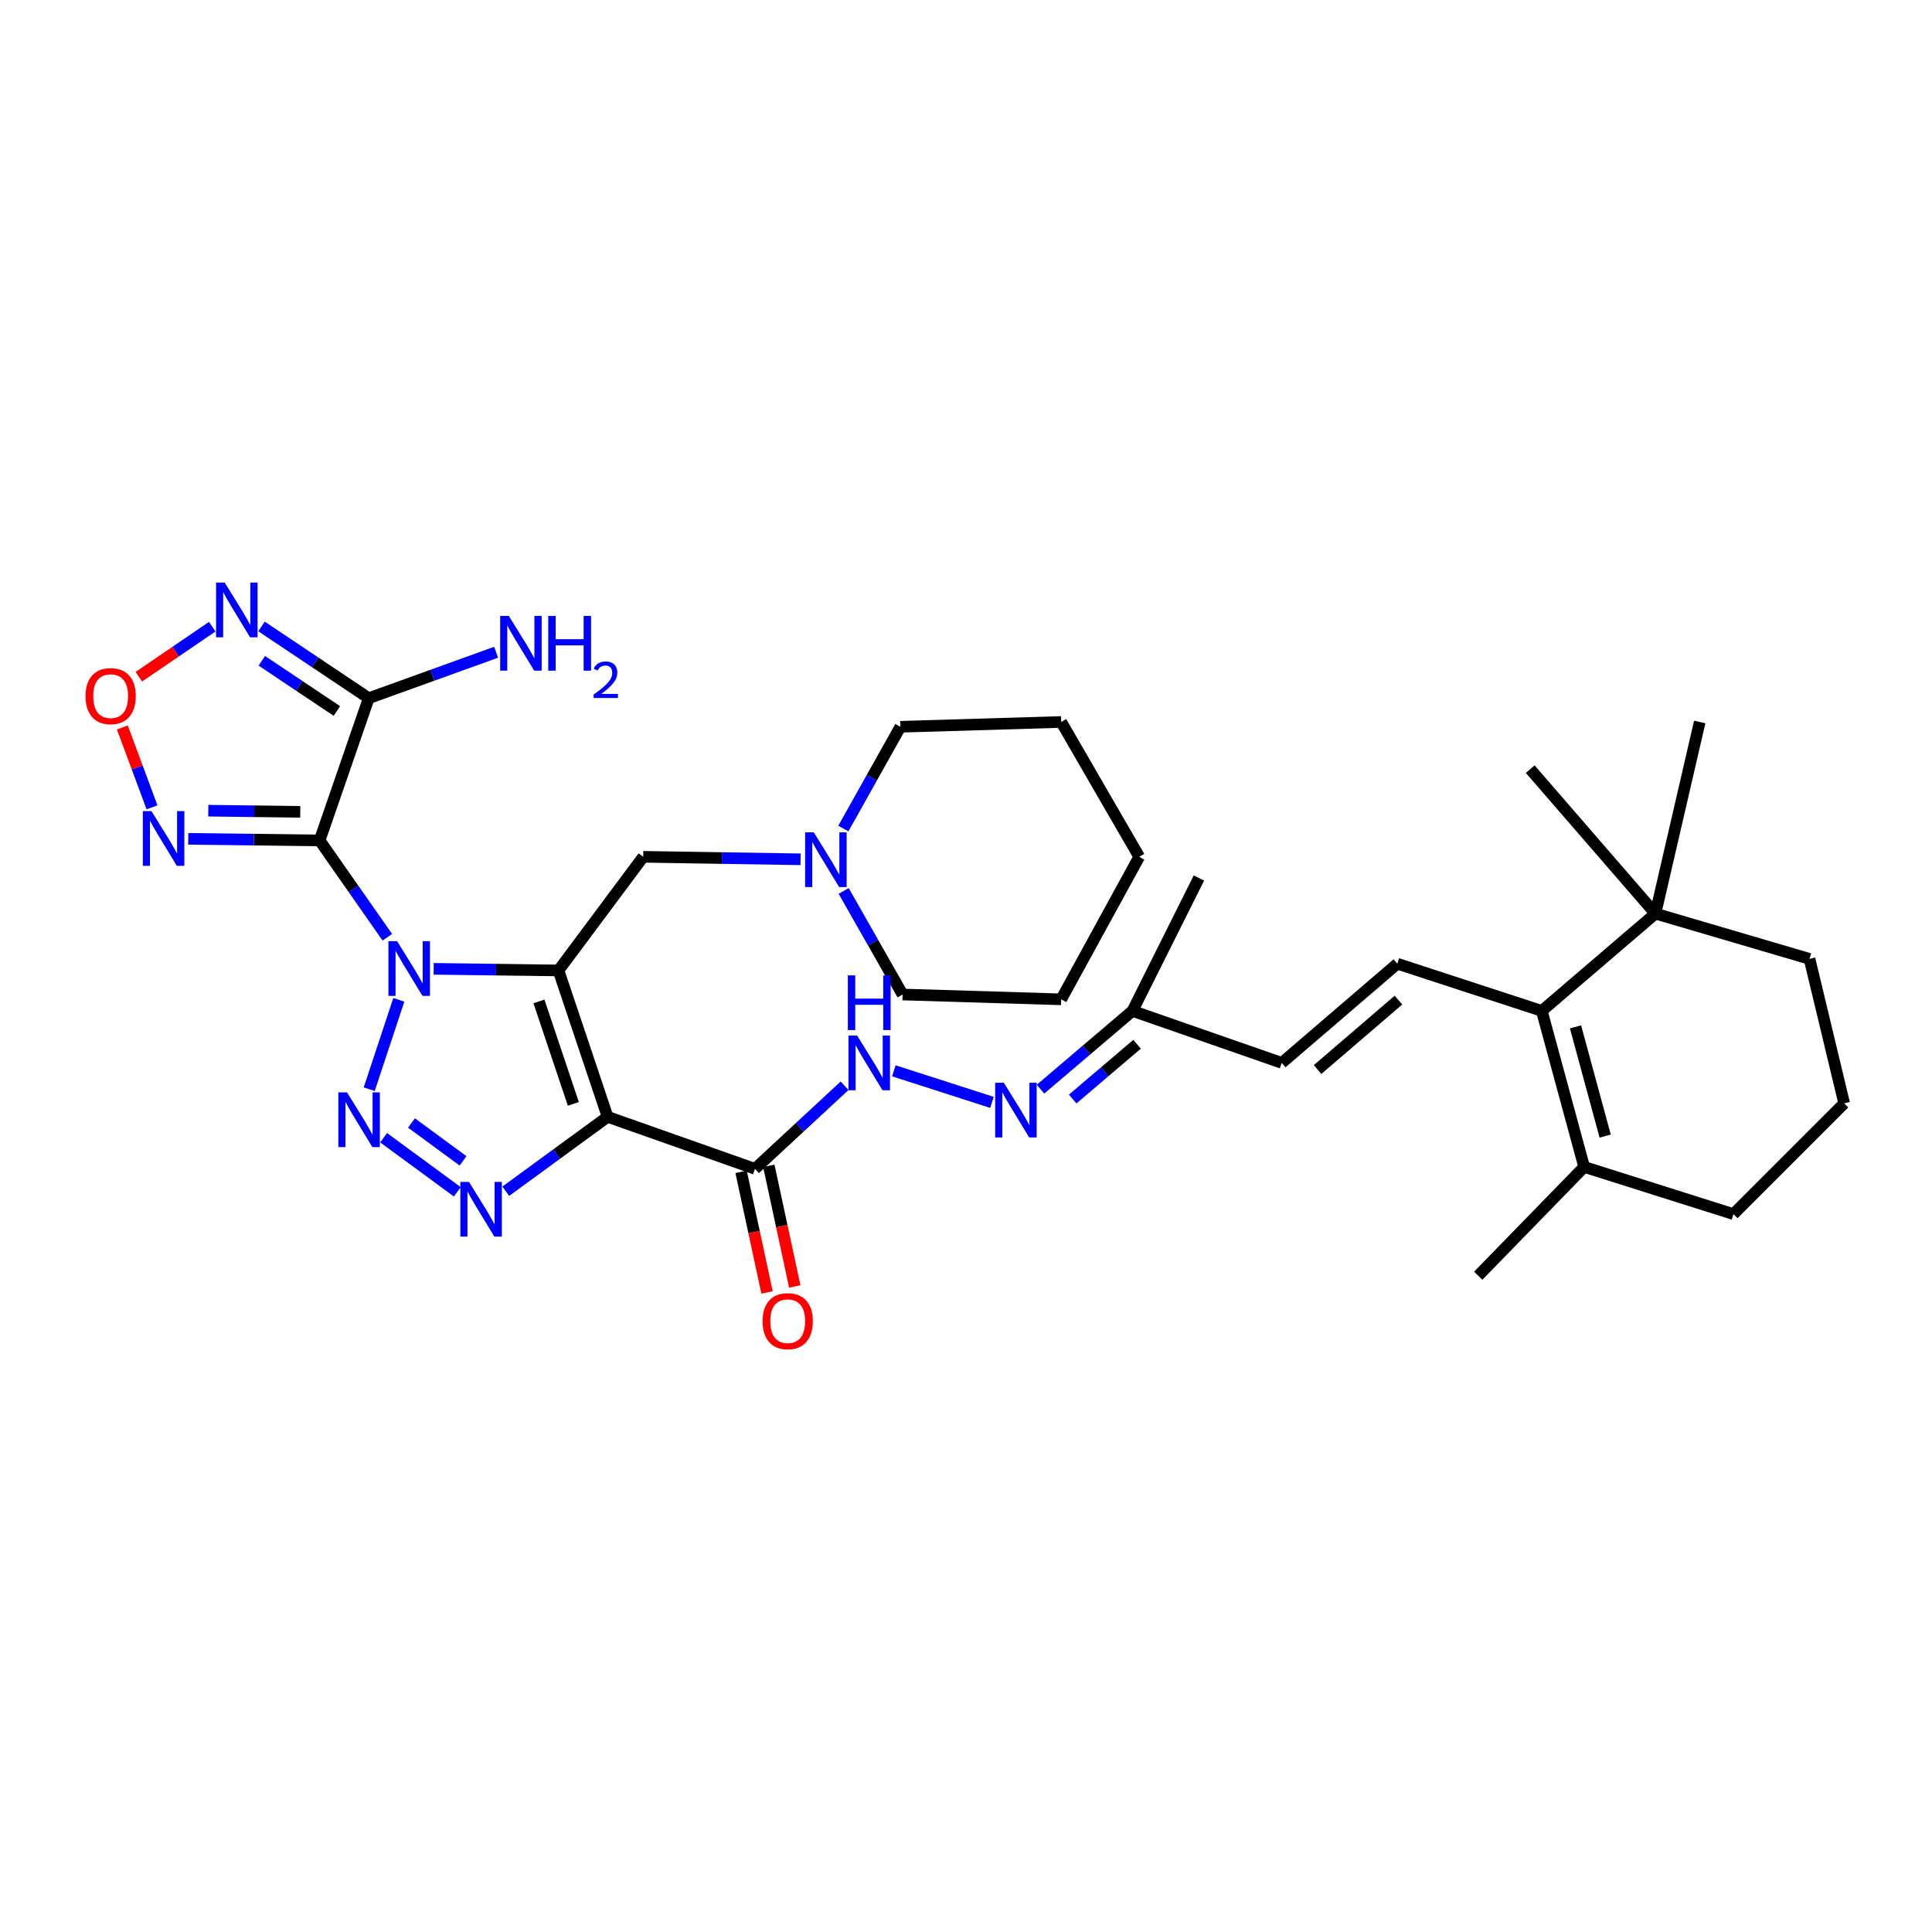 <?xml version='1.0' encoding='iso-8859-1'?>
<svg version='1.1' baseProfile='full'
              xmlns='http://www.w3.org/2000/svg'
                      xmlns:rdkit='http://www.rdkit.org/xml'
                      xmlns:xlink='http://www.w3.org/1999/xlink'
                  xml:space='preserve'
width='1000px' height='1000px' viewBox='0 0 1000 1000'>
<!-- END OF HEADER -->
<rect style='opacity:1.0;fill:#FFFFFF;stroke:none' width='1000' height='1000' x='0' y='0'> </rect>
<path class='bond-0' d='M 224.472,501.465 L 256.768,501.881' style='fill:none;fill-rule:evenodd;stroke:#0000FF;stroke-width:6px;stroke-linecap:butt;stroke-linejoin:miter;stroke-opacity:1' />
<path class='bond-0' d='M 256.768,501.881 L 289.065,502.297' style='fill:none;fill-rule:evenodd;stroke:#000000;stroke-width:6px;stroke-linecap:butt;stroke-linejoin:miter;stroke-opacity:1' />
<path class='bond-1' d='M 200.481,485.119 L 182.956,460.063' style='fill:none;fill-rule:evenodd;stroke:#0000FF;stroke-width:6px;stroke-linecap:butt;stroke-linejoin:miter;stroke-opacity:1' />
<path class='bond-1' d='M 182.956,460.063 L 165.431,435.007' style='fill:none;fill-rule:evenodd;stroke:#000000;stroke-width:6px;stroke-linecap:butt;stroke-linejoin:miter;stroke-opacity:1' />
<path class='bond-3' d='M 206.426,517.523 L 191.103,563.775' style='fill:none;fill-rule:evenodd;stroke:#0000FF;stroke-width:6px;stroke-linecap:butt;stroke-linejoin:miter;stroke-opacity:1' />
<path class='bond-2' d='M 289.065,502.297 L 314.496,578.069' style='fill:none;fill-rule:evenodd;stroke:#000000;stroke-width:6px;stroke-linecap:butt;stroke-linejoin:miter;stroke-opacity:1' />
<path class='bond-2' d='M 278.961,518.334 L 296.763,571.374' style='fill:none;fill-rule:evenodd;stroke:#000000;stroke-width:6px;stroke-linecap:butt;stroke-linejoin:miter;stroke-opacity:1' />
<path class='bond-12' d='M 289.065,502.297 L 332.929,443.481' style='fill:none;fill-rule:evenodd;stroke:#000000;stroke-width:6px;stroke-linecap:butt;stroke-linejoin:miter;stroke-opacity:1' />
<path class='bond-5' d='M 165.431,435.007 L 190.863,361.388' style='fill:none;fill-rule:evenodd;stroke:#000000;stroke-width:6px;stroke-linecap:butt;stroke-linejoin:miter;stroke-opacity:1' />
<path class='bond-6' d='M 165.431,435.007 L 131.433,434.585' style='fill:none;fill-rule:evenodd;stroke:#000000;stroke-width:6px;stroke-linecap:butt;stroke-linejoin:miter;stroke-opacity:1' />
<path class='bond-6' d='M 131.433,434.585 L 97.435,434.162' style='fill:none;fill-rule:evenodd;stroke:#0000FF;stroke-width:6px;stroke-linecap:butt;stroke-linejoin:miter;stroke-opacity:1' />
<path class='bond-6' d='M 155.414,420.2 L 131.616,419.904' style='fill:none;fill-rule:evenodd;stroke:#000000;stroke-width:6px;stroke-linecap:butt;stroke-linejoin:miter;stroke-opacity:1' />
<path class='bond-6' d='M 131.616,419.904 L 107.817,419.609' style='fill:none;fill-rule:evenodd;stroke:#0000FF;stroke-width:6px;stroke-linecap:butt;stroke-linejoin:miter;stroke-opacity:1' />
<path class='bond-8' d='M 314.496,578.069 L 390.766,604.993' style='fill:none;fill-rule:evenodd;stroke:#000000;stroke-width:6px;stroke-linecap:butt;stroke-linejoin:miter;stroke-opacity:1' />
<path class='bond-34' d='M 314.496,578.069 L 288.14,597.33' style='fill:none;fill-rule:evenodd;stroke:#000000;stroke-width:6px;stroke-linecap:butt;stroke-linejoin:miter;stroke-opacity:1' />
<path class='bond-34' d='M 288.14,597.33 L 261.785,616.591' style='fill:none;fill-rule:evenodd;stroke:#0000FF;stroke-width:6px;stroke-linecap:butt;stroke-linejoin:miter;stroke-opacity:1' />
<path class='bond-4' d='M 198.569,588.891 L 236.713,616.89' style='fill:none;fill-rule:evenodd;stroke:#0000FF;stroke-width:6px;stroke-linecap:butt;stroke-linejoin:miter;stroke-opacity:1' />
<path class='bond-4' d='M 212.978,581.255 L 239.679,600.855' style='fill:none;fill-rule:evenodd;stroke:#0000FF;stroke-width:6px;stroke-linecap:butt;stroke-linejoin:miter;stroke-opacity:1' />
<path class='bond-7' d='M 190.863,361.388 L 163.114,342.823' style='fill:none;fill-rule:evenodd;stroke:#000000;stroke-width:6px;stroke-linecap:butt;stroke-linejoin:miter;stroke-opacity:1' />
<path class='bond-7' d='M 163.114,342.823 L 135.364,324.257' style='fill:none;fill-rule:evenodd;stroke:#0000FF;stroke-width:6px;stroke-linecap:butt;stroke-linejoin:miter;stroke-opacity:1' />
<path class='bond-7' d='M 174.374,368.021 L 154.95,355.025' style='fill:none;fill-rule:evenodd;stroke:#000000;stroke-width:6px;stroke-linecap:butt;stroke-linejoin:miter;stroke-opacity:1' />
<path class='bond-7' d='M 154.95,355.025 L 135.525,342.029' style='fill:none;fill-rule:evenodd;stroke:#0000FF;stroke-width:6px;stroke-linecap:butt;stroke-linejoin:miter;stroke-opacity:1' />
<path class='bond-21' d='M 190.863,361.388 L 223.829,349.495' style='fill:none;fill-rule:evenodd;stroke:#000000;stroke-width:6px;stroke-linecap:butt;stroke-linejoin:miter;stroke-opacity:1' />
<path class='bond-21' d='M 223.829,349.495 L 256.795,337.602' style='fill:none;fill-rule:evenodd;stroke:#0000FF;stroke-width:6px;stroke-linecap:butt;stroke-linejoin:miter;stroke-opacity:1' />
<path class='bond-10' d='M 78.685,417.876 L 71.005,397.202' style='fill:none;fill-rule:evenodd;stroke:#0000FF;stroke-width:6px;stroke-linecap:butt;stroke-linejoin:miter;stroke-opacity:1' />
<path class='bond-10' d='M 71.005,397.202 L 63.325,376.527' style='fill:none;fill-rule:evenodd;stroke:#FF0000;stroke-width:6px;stroke-linecap:butt;stroke-linejoin:miter;stroke-opacity:1' />
<path class='bond-35' d='M 109.854,324.369 L 90.858,337.324' style='fill:none;fill-rule:evenodd;stroke:#0000FF;stroke-width:6px;stroke-linecap:butt;stroke-linejoin:miter;stroke-opacity:1' />
<path class='bond-35' d='M 90.858,337.324 L 71.862,350.279' style='fill:none;fill-rule:evenodd;stroke:#FF0000;stroke-width:6px;stroke-linecap:butt;stroke-linejoin:miter;stroke-opacity:1' />
<path class='bond-13' d='M 390.766,604.993 L 413.962,583.488' style='fill:none;fill-rule:evenodd;stroke:#000000;stroke-width:6px;stroke-linecap:butt;stroke-linejoin:miter;stroke-opacity:1' />
<path class='bond-13' d='M 413.962,583.488 L 437.159,561.984' style='fill:none;fill-rule:evenodd;stroke:#0000FF;stroke-width:6px;stroke-linecap:butt;stroke-linejoin:miter;stroke-opacity:1' />
<path class='bond-19' d='M 383.589,606.537 L 390.306,637.752' style='fill:none;fill-rule:evenodd;stroke:#000000;stroke-width:6px;stroke-linecap:butt;stroke-linejoin:miter;stroke-opacity:1' />
<path class='bond-19' d='M 390.306,637.752 L 397.023,668.968' style='fill:none;fill-rule:evenodd;stroke:#FF0000;stroke-width:6px;stroke-linecap:butt;stroke-linejoin:miter;stroke-opacity:1' />
<path class='bond-19' d='M 397.942,603.448 L 404.659,634.664' style='fill:none;fill-rule:evenodd;stroke:#000000;stroke-width:6px;stroke-linecap:butt;stroke-linejoin:miter;stroke-opacity:1' />
<path class='bond-19' d='M 404.659,634.664 L 411.376,665.88' style='fill:none;fill-rule:evenodd;stroke:#FF0000;stroke-width:6px;stroke-linecap:butt;stroke-linejoin:miter;stroke-opacity:1' />
<path class='bond-9' d='M 798.026,523.242 L 723.249,498.814' style='fill:none;fill-rule:evenodd;stroke:#000000;stroke-width:6px;stroke-linecap:butt;stroke-linejoin:miter;stroke-opacity:1' />
<path class='bond-14' d='M 798.026,523.242 L 819.958,603.997' style='fill:none;fill-rule:evenodd;stroke:#000000;stroke-width:6px;stroke-linecap:butt;stroke-linejoin:miter;stroke-opacity:1' />
<path class='bond-14' d='M 815.484,531.507 L 830.837,588.036' style='fill:none;fill-rule:evenodd;stroke:#000000;stroke-width:6px;stroke-linecap:butt;stroke-linejoin:miter;stroke-opacity:1' />
<path class='bond-15' d='M 798.026,523.242 L 856.841,472.877' style='fill:none;fill-rule:evenodd;stroke:#000000;stroke-width:6px;stroke-linecap:butt;stroke-linejoin:miter;stroke-opacity:1' />
<path class='bond-11' d='M 723.249,498.814 L 663.439,550.158' style='fill:none;fill-rule:evenodd;stroke:#000000;stroke-width:6px;stroke-linecap:butt;stroke-linejoin:miter;stroke-opacity:1' />
<path class='bond-11' d='M 723.84,517.655 L 681.973,553.596' style='fill:none;fill-rule:evenodd;stroke:#000000;stroke-width:6px;stroke-linecap:butt;stroke-linejoin:miter;stroke-opacity:1' />
<path class='bond-17' d='M 332.929,443.481 L 373.651,444.128' style='fill:none;fill-rule:evenodd;stroke:#000000;stroke-width:6px;stroke-linecap:butt;stroke-linejoin:miter;stroke-opacity:1' />
<path class='bond-17' d='M 373.651,444.128 L 414.373,444.774' style='fill:none;fill-rule:evenodd;stroke:#0000FF;stroke-width:6px;stroke-linecap:butt;stroke-linejoin:miter;stroke-opacity:1' />
<path class='bond-16' d='M 462.649,554.253 L 513.443,570.59' style='fill:none;fill-rule:evenodd;stroke:#0000FF;stroke-width:6px;stroke-linecap:butt;stroke-linejoin:miter;stroke-opacity:1' />
<path class='bond-22' d='M 819.958,603.997 L 897.223,628.417' style='fill:none;fill-rule:evenodd;stroke:#000000;stroke-width:6px;stroke-linecap:butt;stroke-linejoin:miter;stroke-opacity:1' />
<path class='bond-26' d='M 819.958,603.997 L 765.124,660.309' style='fill:none;fill-rule:evenodd;stroke:#000000;stroke-width:6px;stroke-linecap:butt;stroke-linejoin:miter;stroke-opacity:1' />
<path class='bond-23' d='M 856.841,472.877 L 936.602,496.318' style='fill:none;fill-rule:evenodd;stroke:#000000;stroke-width:6px;stroke-linecap:butt;stroke-linejoin:miter;stroke-opacity:1' />
<path class='bond-27' d='M 856.841,472.877 L 879.777,373.688' style='fill:none;fill-rule:evenodd;stroke:#000000;stroke-width:6px;stroke-linecap:butt;stroke-linejoin:miter;stroke-opacity:1' />
<path class='bond-28' d='M 856.841,472.877 L 792.039,398.108' style='fill:none;fill-rule:evenodd;stroke:#000000;stroke-width:6px;stroke-linecap:butt;stroke-linejoin:miter;stroke-opacity:1' />
<path class='bond-20' d='M 538.563,563.754 L 562.368,543.498' style='fill:none;fill-rule:evenodd;stroke:#0000FF;stroke-width:6px;stroke-linecap:butt;stroke-linejoin:miter;stroke-opacity:1' />
<path class='bond-20' d='M 562.368,543.498 L 586.174,523.242' style='fill:none;fill-rule:evenodd;stroke:#000000;stroke-width:6px;stroke-linecap:butt;stroke-linejoin:miter;stroke-opacity:1' />
<path class='bond-20' d='M 555.218,568.859 L 571.882,554.679' style='fill:none;fill-rule:evenodd;stroke:#0000FF;stroke-width:6px;stroke-linecap:butt;stroke-linejoin:miter;stroke-opacity:1' />
<path class='bond-20' d='M 571.882,554.679 L 588.547,540.5' style='fill:none;fill-rule:evenodd;stroke:#000000;stroke-width:6px;stroke-linecap:butt;stroke-linejoin:miter;stroke-opacity:1' />
<path class='bond-24' d='M 436.677,461.149 L 451.929,487.954' style='fill:none;fill-rule:evenodd;stroke:#0000FF;stroke-width:6px;stroke-linecap:butt;stroke-linejoin:miter;stroke-opacity:1' />
<path class='bond-24' d='M 451.929,487.954 L 467.182,514.759' style='fill:none;fill-rule:evenodd;stroke:#000000;stroke-width:6px;stroke-linecap:butt;stroke-linejoin:miter;stroke-opacity:1' />
<path class='bond-25' d='M 436.517,428.851 L 451.275,402.517' style='fill:none;fill-rule:evenodd;stroke:#0000FF;stroke-width:6px;stroke-linecap:butt;stroke-linejoin:miter;stroke-opacity:1' />
<path class='bond-25' d='M 451.275,402.517 L 466.032,376.184' style='fill:none;fill-rule:evenodd;stroke:#000000;stroke-width:6px;stroke-linecap:butt;stroke-linejoin:miter;stroke-opacity:1' />
<path class='bond-18' d='M 663.439,550.158 L 586.174,523.242' style='fill:none;fill-rule:evenodd;stroke:#000000;stroke-width:6px;stroke-linecap:butt;stroke-linejoin:miter;stroke-opacity:1' />
<path class='bond-30' d='M 586.174,523.242 L 620.561,454.444' style='fill:none;fill-rule:evenodd;stroke:#000000;stroke-width:6px;stroke-linecap:butt;stroke-linejoin:miter;stroke-opacity:1' />
<path class='bond-37' d='M 897.223,628.417 L 954.545,571.087' style='fill:none;fill-rule:evenodd;stroke:#000000;stroke-width:6px;stroke-linecap:butt;stroke-linejoin:miter;stroke-opacity:1' />
<path class='bond-29' d='M 936.602,496.318 L 954.545,571.087' style='fill:none;fill-rule:evenodd;stroke:#000000;stroke-width:6px;stroke-linecap:butt;stroke-linejoin:miter;stroke-opacity:1' />
<path class='bond-32' d='M 467.182,514.759 L 549.275,517.255' style='fill:none;fill-rule:evenodd;stroke:#000000;stroke-width:6px;stroke-linecap:butt;stroke-linejoin:miter;stroke-opacity:1' />
<path class='bond-31' d='M 466.032,376.184 L 549.275,373.688' style='fill:none;fill-rule:evenodd;stroke:#000000;stroke-width:6px;stroke-linecap:butt;stroke-linejoin:miter;stroke-opacity:1' />
<path class='bond-33' d='M 549.275,373.688 L 589.665,443.481' style='fill:none;fill-rule:evenodd;stroke:#000000;stroke-width:6px;stroke-linecap:butt;stroke-linejoin:miter;stroke-opacity:1' />
<path class='bond-36' d='M 549.275,517.255 L 589.665,443.481' style='fill:none;fill-rule:evenodd;stroke:#000000;stroke-width:6px;stroke-linecap:butt;stroke-linejoin:miter;stroke-opacity:1' />
<path  class='atom-0' d='M 205.54 487.141
L 214.82 502.141
Q 215.74 503.621, 217.22 506.301
Q 218.7 508.981, 218.78 509.141
L 218.78 487.141
L 222.54 487.141
L 222.54 515.461
L 218.66 515.461
L 208.7 499.061
Q 207.54 497.141, 206.3 494.941
Q 205.1 492.741, 204.74 492.061
L 204.74 515.461
L 201.06 515.461
L 201.06 487.141
L 205.54 487.141
' fill='#0000FF'/>
<path  class='atom-4' d='M 179.611 565.409
L 188.891 580.409
Q 189.811 581.889, 191.291 584.569
Q 192.771 587.249, 192.851 587.409
L 192.851 565.409
L 196.611 565.409
L 196.611 593.729
L 192.731 593.729
L 182.771 577.329
Q 181.611 575.409, 180.371 573.209
Q 179.171 571.009, 178.811 570.329
L 178.811 593.729
L 175.131 593.729
L 175.131 565.409
L 179.611 565.409
' fill='#0000FF'/>
<path  class='atom-5' d='M 242.757 611.762
L 252.037 626.762
Q 252.957 628.242, 254.437 630.922
Q 255.917 633.602, 255.997 633.762
L 255.997 611.762
L 259.757 611.762
L 259.757 640.082
L 255.877 640.082
L 245.917 623.682
Q 244.757 621.762, 243.517 619.562
Q 242.317 617.362, 241.957 616.682
L 241.957 640.082
L 238.277 640.082
L 238.277 611.762
L 242.757 611.762
' fill='#0000FF'/>
<path  class='atom-7' d='M 78.416 419.844
L 87.696 434.844
Q 88.616 436.324, 90.096 439.004
Q 91.576 441.684, 91.656 441.844
L 91.656 419.844
L 95.416 419.844
L 95.416 448.164
L 91.536 448.164
L 81.576 431.764
Q 80.416 429.844, 79.176 427.644
Q 77.976 425.444, 77.616 424.764
L 77.616 448.164
L 73.936 448.164
L 73.936 419.844
L 78.416 419.844
' fill='#0000FF'/>
<path  class='atom-8' d='M 116.31 301.537
L 125.59 316.537
Q 126.51 318.017, 127.99 320.697
Q 129.47 323.377, 129.55 323.537
L 129.55 301.537
L 133.31 301.537
L 133.31 329.857
L 129.43 329.857
L 119.47 313.457
Q 118.31 311.537, 117.07 309.337
Q 115.87 307.137, 115.51 306.457
L 115.51 329.857
L 111.83 329.857
L 111.83 301.537
L 116.31 301.537
' fill='#0000FF'/>
<path  class='atom-11' d='M 44.271 360.31
Q 44.271 353.51, 47.631 349.71
Q 50.991 345.91, 57.271 345.91
Q 63.551 345.91, 66.911 349.71
Q 70.271 353.51, 70.271 360.31
Q 70.271 367.19, 66.871 371.11
Q 63.471 374.99, 57.271 374.99
Q 51.031 374.99, 47.631 371.11
Q 44.271 367.23, 44.271 360.31
M 57.271 371.79
Q 61.591 371.79, 63.911 368.91
Q 66.271 365.99, 66.271 360.31
Q 66.271 354.75, 63.911 351.95
Q 61.591 349.11, 57.271 349.11
Q 52.951 349.11, 50.591 351.91
Q 48.271 354.71, 48.271 360.31
Q 48.271 366.03, 50.591 368.91
Q 52.951 371.79, 57.271 371.79
' fill='#FF0000'/>
<path  class='atom-14' d='M 443.655 535.998
L 452.935 550.998
Q 453.855 552.478, 455.335 555.158
Q 456.815 557.838, 456.895 557.998
L 456.895 535.998
L 460.655 535.998
L 460.655 564.318
L 456.775 564.318
L 446.815 547.918
Q 445.655 545.998, 444.415 543.798
Q 443.215 541.598, 442.855 540.918
L 442.855 564.318
L 439.175 564.318
L 439.175 535.998
L 443.655 535.998
' fill='#0000FF'/>
<path  class='atom-14' d='M 438.835 504.846
L 442.675 504.846
L 442.675 516.886
L 457.155 516.886
L 457.155 504.846
L 460.995 504.846
L 460.995 533.166
L 457.155 533.166
L 457.155 520.086
L 442.675 520.086
L 442.675 533.166
L 438.835 533.166
L 438.835 504.846
' fill='#0000FF'/>
<path  class='atom-17' d='M 519.582 560.418
L 528.862 575.418
Q 529.782 576.898, 531.262 579.578
Q 532.742 582.258, 532.822 582.418
L 532.822 560.418
L 536.582 560.418
L 536.582 588.738
L 532.702 588.738
L 522.742 572.338
Q 521.582 570.418, 520.342 568.218
Q 519.142 566.018, 518.782 565.338
L 518.782 588.738
L 515.102 588.738
L 515.102 560.418
L 519.582 560.418
' fill='#0000FF'/>
<path  class='atom-18' d='M 421.217 430.822
L 430.497 445.822
Q 431.417 447.302, 432.897 449.982
Q 434.377 452.662, 434.457 452.822
L 434.457 430.822
L 438.217 430.822
L 438.217 459.142
L 434.337 459.142
L 424.377 442.742
Q 423.217 440.822, 421.977 438.622
Q 420.777 436.422, 420.417 435.742
L 420.417 459.142
L 416.737 459.142
L 416.737 430.822
L 421.217 430.822
' fill='#0000FF'/>
<path  class='atom-20' d='M 394.714 683.838
Q 394.714 677.038, 398.074 673.238
Q 401.434 669.438, 407.714 669.438
Q 413.994 669.438, 417.354 673.238
Q 420.714 677.038, 420.714 683.838
Q 420.714 690.718, 417.314 694.638
Q 413.914 698.518, 407.714 698.518
Q 401.474 698.518, 398.074 694.638
Q 394.714 690.758, 394.714 683.838
M 407.714 695.318
Q 412.034 695.318, 414.354 692.438
Q 416.714 689.518, 416.714 683.838
Q 416.714 678.278, 414.354 675.478
Q 412.034 672.638, 407.714 672.638
Q 403.394 672.638, 401.034 675.438
Q 398.714 678.238, 398.714 683.838
Q 398.714 689.558, 401.034 692.438
Q 403.394 695.318, 407.714 695.318
' fill='#FF0000'/>
<path  class='atom-22' d='M 263.368 318.812
L 272.648 333.812
Q 273.568 335.292, 275.048 337.972
Q 276.528 340.652, 276.608 340.812
L 276.608 318.812
L 280.368 318.812
L 280.368 347.132
L 276.488 347.132
L 266.528 330.732
Q 265.368 328.812, 264.128 326.612
Q 262.928 324.412, 262.568 323.732
L 262.568 347.132
L 258.888 347.132
L 258.888 318.812
L 263.368 318.812
' fill='#0000FF'/>
<path  class='atom-22' d='M 283.768 318.812
L 287.608 318.812
L 287.608 330.852
L 302.088 330.852
L 302.088 318.812
L 305.928 318.812
L 305.928 347.132
L 302.088 347.132
L 302.088 334.052
L 287.608 334.052
L 287.608 347.132
L 283.768 347.132
L 283.768 318.812
' fill='#0000FF'/>
<path  class='atom-22' d='M 307.301 346.138
Q 307.987 344.369, 309.624 343.393
Q 311.261 342.389, 313.531 342.389
Q 316.356 342.389, 317.94 343.921
Q 319.524 345.452, 319.524 348.171
Q 319.524 350.943, 317.465 353.53
Q 315.432 356.117, 311.208 359.18
L 319.841 359.18
L 319.841 361.292
L 307.248 361.292
L 307.248 359.523
Q 310.733 357.041, 312.792 355.193
Q 314.878 353.345, 315.881 351.682
Q 316.884 350.019, 316.884 348.303
Q 316.884 346.508, 315.987 345.505
Q 315.089 344.501, 313.531 344.501
Q 312.027 344.501, 311.023 345.109
Q 310.02 345.716, 309.307 347.062
L 307.301 346.138
' fill='#0000FF'/>
</svg>
